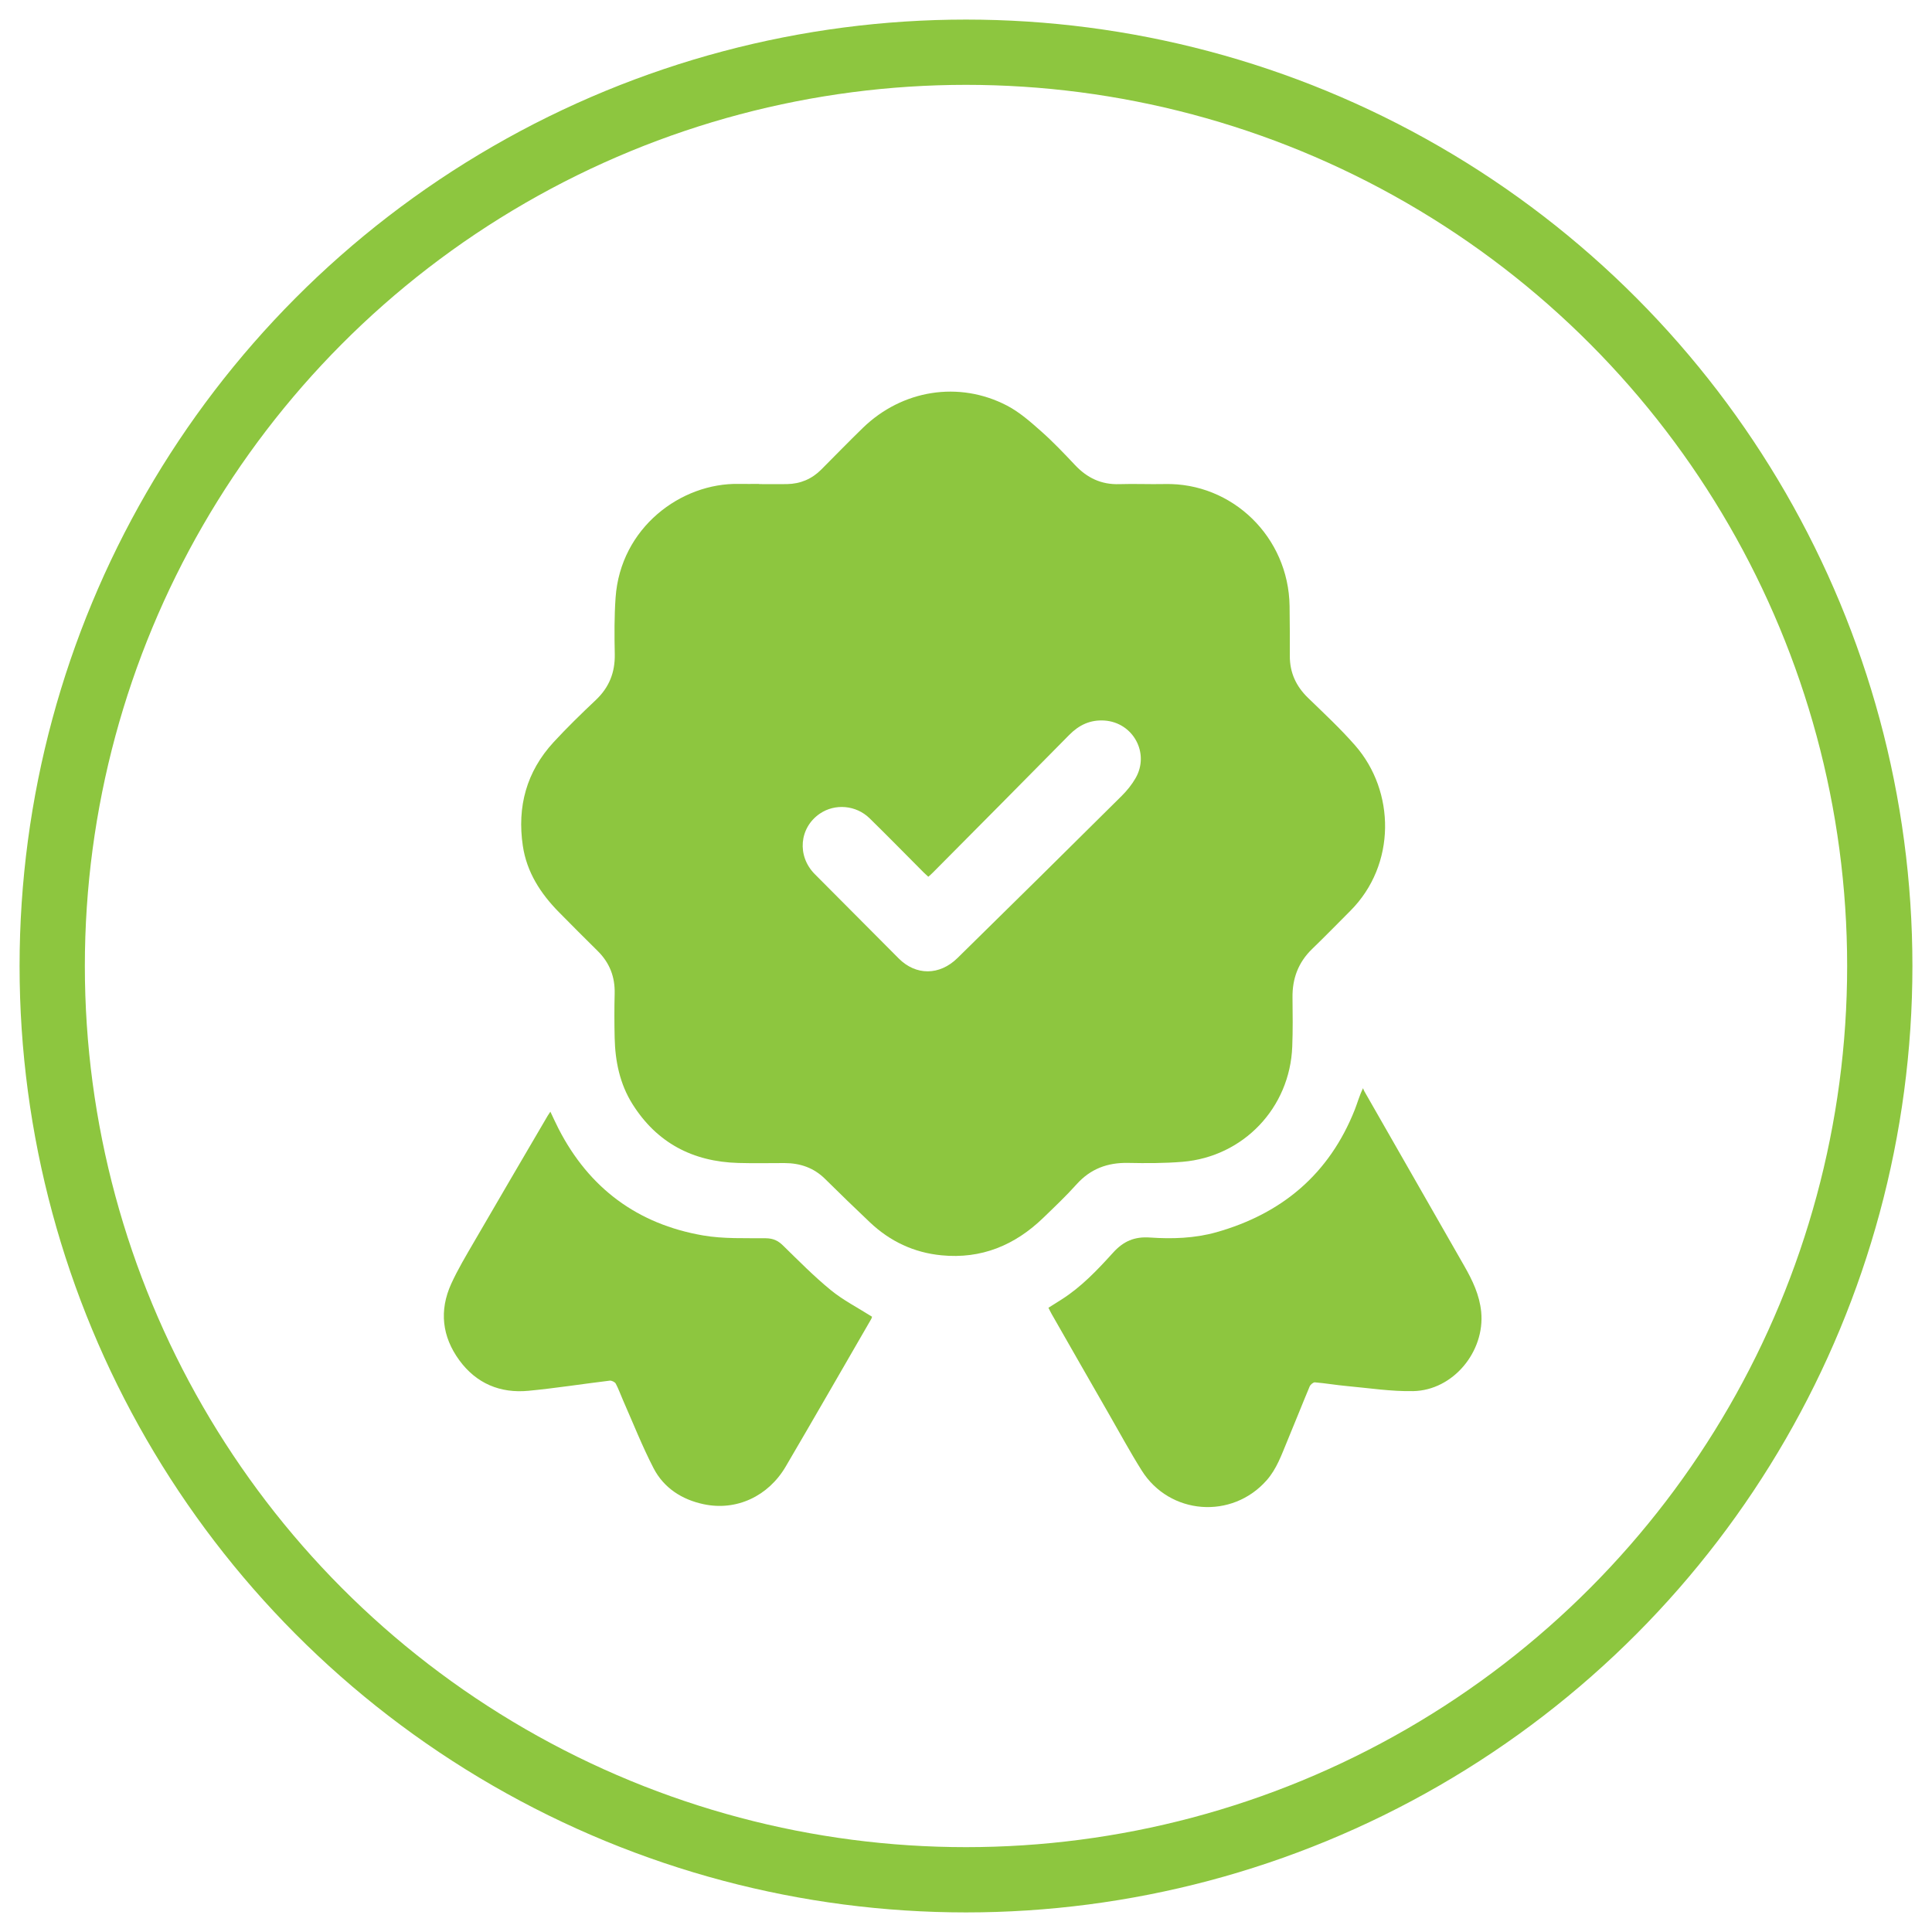 <svg xmlns="http://www.w3.org/2000/svg" width="74" height="74" viewBox="0 0 74 74" fill="none"><circle cx="37" cy="37" r="35" stroke="#8DC63F" stroke-width="2.5"></circle><path d="M29.075 18.542C29.432 18.542 29.788 18.548 30.145 18.542C30.656 18.533 31.095 18.348 31.457 17.984C31.989 17.452 32.511 16.911 33.051 16.388C34.551 14.932 36.726 14.578 38.566 15.533C39.046 15.782 39.47 16.157 39.878 16.519C40.336 16.924 40.759 17.37 41.179 17.816C41.642 18.307 42.185 18.566 42.869 18.544C43.449 18.525 44.031 18.553 44.614 18.54C47.197 18.482 49.356 20.567 49.394 23.214C49.403 23.849 49.405 24.485 49.403 25.122C49.401 25.764 49.642 26.286 50.103 26.732C50.715 27.326 51.343 27.91 51.902 28.549C53.442 30.303 53.487 33.116 51.723 34.885C51.236 35.374 50.755 35.867 50.258 36.347C49.73 36.858 49.496 37.478 49.506 38.206C49.513 38.833 49.521 39.462 49.496 40.089C49.407 42.43 47.628 44.304 45.293 44.5C44.601 44.557 43.899 44.556 43.203 44.542C42.419 44.528 41.769 44.768 41.237 45.36C40.834 45.81 40.394 46.226 39.959 46.646C38.872 47.697 37.586 48.231 36.06 48.081C35.007 47.979 34.092 47.548 33.325 46.823C32.745 46.275 32.172 45.718 31.604 45.157C31.169 44.725 30.645 44.55 30.048 44.548C29.458 44.548 28.868 44.561 28.28 44.544C26.537 44.496 25.157 43.775 24.222 42.284C23.742 41.517 23.563 40.653 23.543 39.757C23.53 39.191 23.528 38.626 23.543 38.06C23.56 37.418 23.351 36.879 22.895 36.427C22.393 35.932 21.895 35.432 21.4 34.93C20.702 34.219 20.176 33.405 20.026 32.401C19.802 30.898 20.165 29.555 21.204 28.427C21.719 27.869 22.264 27.337 22.817 26.816C23.33 26.333 23.561 25.758 23.547 25.054C23.532 24.334 23.528 23.612 23.578 22.893C23.765 20.209 26.089 18.486 28.308 18.535C28.564 18.54 28.819 18.535 29.075 18.535V18.538V18.542ZM35.559 33.584C35.49 33.521 35.432 33.47 35.378 33.416C34.69 32.726 34.006 32.026 33.308 31.343C32.789 30.835 31.983 30.77 31.404 31.163C30.611 31.703 30.518 32.787 31.209 33.482C32.278 34.559 33.351 35.636 34.423 36.711C35.08 37.37 35.985 37.373 36.677 36.692C38.779 34.63 40.873 32.56 42.964 30.484C43.165 30.284 43.35 30.055 43.492 29.81C44.05 28.851 43.402 27.668 42.297 27.598C41.756 27.565 41.329 27.768 40.952 28.151C39.218 29.913 37.474 31.666 35.733 33.42C35.681 33.474 35.623 33.523 35.556 33.582L35.559 33.584Z" fill="#8DC63F"></path><path d="M40.158 50.09C40.334 49.978 40.496 49.877 40.659 49.774C41.42 49.291 42.036 48.639 42.632 47.981C43.033 47.538 43.455 47.359 44.046 47.4C44.898 47.458 45.752 47.432 46.585 47.199C49.108 46.487 50.915 44.964 51.891 42.504C51.992 42.25 52.061 41.982 52.207 41.681C52.225 41.722 52.238 41.765 52.261 41.804C53.538 44.035 54.814 46.265 56.089 48.496C56.401 49.043 56.669 49.601 56.733 50.245C56.882 51.766 55.658 53.254 54.129 53.283C53.284 53.3 52.434 53.166 51.587 53.089C51.178 53.052 50.773 52.981 50.364 52.947C50.301 52.942 50.193 53.033 50.163 53.104C49.87 53.802 49.592 54.51 49.3 55.208C49.084 55.728 48.899 56.264 48.515 56.699C47.186 58.207 44.8 58.028 43.729 56.322C43.292 55.628 42.902 54.905 42.493 54.194C41.752 52.906 41.015 51.615 40.278 50.325C40.237 50.252 40.201 50.178 40.158 50.092V50.09Z" fill="#8DC63F"></path><path d="M21.079 42.577C21.195 42.818 21.288 43.029 21.393 43.232C22.561 45.509 24.416 46.885 26.927 47.32C27.713 47.456 28.532 47.419 29.336 47.428C29.611 47.432 29.797 47.516 29.988 47.703C30.587 48.287 31.175 48.886 31.821 49.414C32.295 49.802 32.853 50.086 33.4 50.433C33.4 50.433 33.391 50.486 33.366 50.528C32.276 52.412 31.194 54.297 30.094 56.173C29.426 57.311 28.207 57.881 26.953 57.615C26.124 57.44 25.426 56.996 25.032 56.234C24.597 55.392 24.248 54.504 23.864 53.634C23.77 53.422 23.694 53.201 23.586 52.998C23.552 52.934 23.429 52.875 23.356 52.882C22.318 53.007 21.286 53.171 20.247 53.27C19.158 53.375 18.242 52.99 17.591 52.098C16.932 51.195 16.818 50.198 17.281 49.177C17.533 48.623 17.85 48.096 18.156 47.568C19.091 45.954 20.036 44.347 20.978 42.736C21.001 42.697 21.029 42.659 21.081 42.579L21.079 42.577Z" fill="#8DC63F"></path></svg>